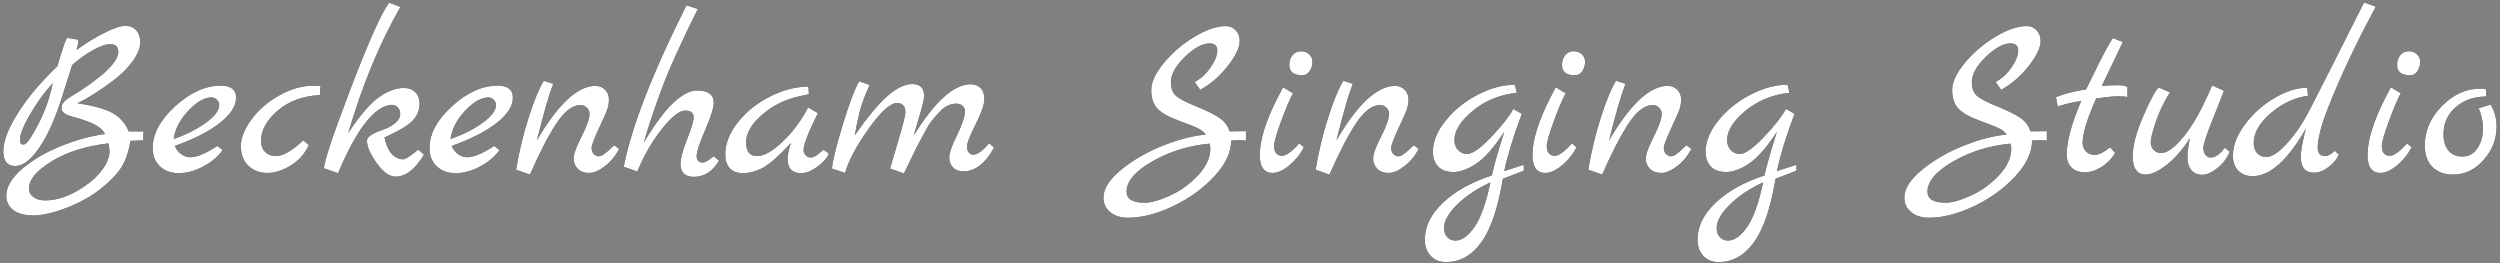 <?xml version="1.0" encoding="UTF-8"?>
<svg width="693px" height="73px" viewBox="0 0 693 73" version="1.1" xmlns="http://www.w3.org/2000/svg" xmlns:xlink="http://www.w3.org/1999/xlink">
    <rect x="0" y="0" width="693" height="73" fill="#808080" stroke="none"/>
    <!-- Generator: Sketch 51.3 (57544) - http://www.bohemiancoding.com/sketch -->
    <title>Artboard</title>
    <desc>Created with Sketch.</desc>
    <defs>
        <path d="M39.768,36.416 L39.704,38.912 L36.184,39.04 C35.672,42.027 34.851,44.437 33.72,46.272 C32.589,48.107 30.701,50.091 28.056,52.224 C25.411,54.357 22.243,56.139 18.552,57.568 C14.861,58.997 11.779,59.712 9.304,59.712 C6.829,59.712 4.952,59.211 3.672,58.208 C2.392,57.205 1.752,55.893 1.752,54.272 C1.752,51.797 3.213,49.312 6.136,46.816 C9.059,44.32 12.6,42.229 16.76,40.544 C20.92,38.859 25.048,37.717 29.144,37.12 C28.504,36.053 27.533,35.179 26.232,34.496 C24.931,33.813 22.723,33.045 19.608,32.192 C17.901,31.723 17.048,30.955 17.048,29.888 C17.048,29.248 17.315,28.661 17.848,28.128 C18.381,27.595 19.277,26.955 20.536,26.208 C21.795,25.461 22.989,24.693 24.12,23.904 C25.251,23.115 26.509,22.165 27.896,21.056 C29.283,19.947 30.445,18.795 31.384,17.6 C32.323,16.405 32.792,15.36 32.792,14.464 C32.792,12.971 32.045,12.224 30.552,12.224 C29.4,12.224 27.832,12.768 25.848,13.856 C23.864,14.944 21.912,16.341 19.992,18.048 L17.24,26.752 C15.32,32.853 13.197,37.589 10.872,40.96 C8.547,44.331 6.339,46.016 4.248,46.016 C2.029,46.016 0.92,44.651 0.92,41.92 C0.92,39.189 2.243,35.701 4.888,31.456 C7.533,27.211 11.203,22.848 15.896,18.368 C15.896,18.325 16.013,17.931 16.248,17.184 C16.483,16.437 16.707,15.68 16.92,14.912 C17.645,12.608 18.2,11.136 18.584,10.496 L21.72,11.008 C21.72,11.819 21.549,12.779 21.208,13.888 C23.597,12.096 26.125,10.528 28.792,9.184 C31.459,7.84 33.421,7.168 34.68,7.168 C35.939,7.168 36.952,7.563 37.72,8.352 C38.488,9.141 38.872,10.293 38.872,11.808 C38.872,13.323 38.157,15.061 36.728,17.024 C35.299,18.987 33.517,20.757 31.384,22.336 C27.501,25.237 24.195,27.328 21.464,28.608 C25.901,29.291 29.144,30.197 31.192,31.328 C33.24,32.459 34.733,34.155 35.672,36.416 L39.768,36.416 Z M8.664,37.888 C11.651,33.067 13.635,28.117 14.616,23.04 C12.312,25.557 10.221,28.437 8.344,31.68 C6.467,34.923 5.528,37.269 5.528,38.72 C5.528,39.616 5.837,40.064 6.456,40.064 C7.075,40.064 7.811,39.339 8.664,37.888 Z M23.512,51.584 C25.603,50.176 27.267,48.597 28.504,46.848 C29.741,45.099 30.36,43.456 30.36,41.92 C30.36,41.195 30.253,40.469 30.04,39.744 C23.64,40.512 18.371,42.187 14.232,44.768 C10.093,47.349 8.024,49.813 8.024,52.16 C8.024,53.184 8.429,54.005 9.24,54.624 C10.051,55.243 11.16,55.552 12.568,55.552 C16.024,55.552 19.672,54.229 23.512,51.584 Z M60.248,40.448 L61.72,41.6 C60.397,43.435 58.584,44.96 56.28,46.176 C53.976,47.392 51.736,48 49.56,48 C47.384,48 45.635,47.36 44.312,46.08 C42.989,44.8 42.328,43.115 42.328,41.024 C42.328,37.099 44.408,33.237 48.568,29.44 C52.728,25.643 56.941,23.744 61.208,23.744 C64.024,23.744 65.432,24.853 65.432,27.072 C65.432,29.376 63.949,31.701 60.984,34.048 C58.019,36.395 53.848,38.528 48.472,40.448 C48.856,41.429 49.453,42.197 50.264,42.752 C51.075,43.307 51.907,43.584 52.76,43.584 C54.595,43.584 57.091,42.539 60.248,40.448 Z M48.152,38.528 C51.608,37.333 54.573,35.84 57.048,34.048 C59.523,32.256 60.76,30.613 60.76,29.12 C60.76,28.565 60.547,28.075 60.12,27.648 C59.693,27.221 59.203,27.008 58.648,27.008 C56.643,27.008 54.477,28.256 52.152,30.752 C49.827,33.248 48.493,35.84 48.152,38.528 Z M84.056,38.912 L85.592,40.192 C84.568,42.539 82.925,44.416 80.664,45.824 C78.403,47.232 76.216,47.936 74.104,47.936 C71.992,47.936 70.243,47.275 68.856,45.952 C67.469,44.629 66.776,42.816 66.776,40.512 C66.776,38.208 67.779,35.712 69.784,33.024 C71.789,30.336 74.381,28.117 77.56,26.368 C80.739,24.619 83.864,23.744 86.936,23.744 C87.363,23.744 88.003,23.787 88.856,23.872 L88.664,26.368 C83.971,26.581 80.077,28.011 76.984,30.656 C73.891,33.301 72.344,36.117 72.344,39.104 C72.344,40.341 72.728,41.344 73.496,42.112 C74.264,42.88 75.267,43.264 76.504,43.264 C78.467,43.264 80.984,41.813 84.056,38.912 Z M115.928,41.472 L117.528,42.88 C115.053,46.933 112.429,48.96 109.656,48.96 C107.949,48.96 106.2,47.701 104.408,45.184 C102.616,42.667 101.72,40.597 101.72,38.976 C101.72,37.952 103.256,36.928 106.328,35.904 C107.48,35.52 108.536,34.933 109.496,34.144 C110.456,33.355 110.936,32.533 110.936,31.68 C110.936,30.827 110.701,30.176 110.232,29.728 C109.763,29.28 109.165,29.056 108.44,29.056 C103.747,29.483 98.84,35.797 93.72,48 L89.816,46.656 C89.816,44.821 92.301,37.397 97.272,24.384 C102.243,11.371 105.773,3.499 107.864,0.768 L111,1.92 C105.24,11.947 100.419,23.595 96.536,36.864 C99.864,31.872 102.723,28.544 105.112,26.88 C107.501,25.216 109.784,24.384 111.96,24.384 C113.283,24.384 114.339,24.789 115.128,25.6 C115.917,26.411 116.312,27.445 116.312,28.704 C116.312,29.963 116.003,31.104 115.384,32.128 C114.765,33.152 113.88,34.048 112.728,34.816 C111.064,35.925 109.016,37.013 106.584,38.08 C106.968,40.085 107.629,41.6 108.568,42.624 C109.507,43.648 110.573,44.16 111.768,44.16 C112.408,44.16 113.795,43.264 115.928,41.472 Z M136.984,40.448 L138.456,41.6 C137.133,43.435 135.32,44.96 133.016,46.176 C130.712,47.392 128.472,48 126.296,48 C124.12,48 122.371,47.36 121.048,46.08 C119.725,44.8 119.064,43.115 119.064,41.024 C119.064,37.099 121.144,33.237 125.304,29.44 C129.464,25.643 133.677,23.744 137.944,23.744 C140.76,23.744 142.168,24.853 142.168,27.072 C142.168,29.376 140.685,31.701 137.72,34.048 C134.755,36.395 130.584,38.528 125.208,40.448 C125.592,41.429 126.189,42.197 127,42.752 C127.811,43.307 128.643,43.584 129.496,43.584 C131.331,43.584 133.827,42.539 136.984,40.448 Z M124.888,38.528 C128.344,37.333 131.309,35.84 133.784,34.048 C136.259,32.256 137.496,30.613 137.496,29.12 C137.496,28.565 137.283,28.075 136.856,27.648 C136.429,27.221 135.939,27.008 135.384,27.008 C133.379,27.008 131.213,28.256 128.888,30.752 C126.563,33.248 125.229,35.84 124.888,38.528 Z M170.264,40.256 L171.608,41.28 C170.669,43.157 169.379,44.736 167.736,46.016 C166.093,47.296 164.611,47.936 163.288,47.936 C161.965,47.936 160.92,47.552 160.152,46.784 C159.384,46.016 159,45.056 159,43.904 C159,42.752 159.736,40.736 161.208,37.856 C162.68,34.976 163.416,32.853 163.416,31.488 C163.416,30.891 163.171,30.347 162.68,29.856 C162.189,29.365 161.603,29.12 160.92,29.12 C158.744,29.12 156.547,30.773 154.328,34.08 C152.109,37.387 149.635,42.155 146.904,48.384 L143.064,47.04 C143.875,42.091 145.037,37.259 146.552,32.544 C148.067,27.829 149.464,24.448 150.744,22.4 L153.368,23.232 C152.173,26.261 150.659,31.488 148.824,38.912 C154.712,28.843 160.131,23.808 165.08,23.808 C166.147,23.808 167.032,24.171 167.736,24.896 C168.44,25.621 168.792,26.475 168.792,27.456 C168.792,28.437 168.664,29.323 168.408,30.112 C168.152,30.901 167.352,32.736 166.008,35.616 C164.664,38.496 163.992,40.299 163.992,41.024 C163.992,41.749 164.205,42.315 164.632,42.72 C165.059,43.125 165.464,43.328 165.848,43.328 C166.232,43.328 166.552,43.264 166.808,43.136 C167.064,43.008 167.352,42.816 167.672,42.56 C167.992,42.304 168.28,42.069 168.536,41.856 C168.792,41.643 169.101,41.355 169.464,40.992 C169.827,40.629 170.093,40.384 170.264,40.256 Z M197.848,43.328 L199.32,44.544 C197.528,47.531 195.203,49.024 192.344,49.024 C189.869,49.024 188.632,47.808 188.632,45.376 C188.632,43.968 189.24,41.717 190.456,38.624 C191.672,35.531 192.28,33.493 192.28,32.512 C192.28,31.275 191.491,30.656 189.912,30.656 C188.333,30.656 186.189,32.352 183.48,35.744 C180.771,39.136 178.499,43.072 176.664,47.552 L172.888,46.208 C175.107,35.072 180.909,20.16 190.296,1.472 L193.432,2.496 C188.696,11.968 185.304,19.499 183.256,25.088 C181.123,30.891 179.523,35.691 178.456,39.488 C181.741,34.069 184.568,30.315 186.936,28.224 C189.304,26.133 191.363,25.088 193.112,25.088 C196.269,25.088 197.848,26.219 197.848,28.48 C197.848,29.888 197.059,32.405 195.48,36.032 C193.901,39.659 193.112,42.069 193.112,43.264 C193.112,44.459 193.688,45.056 194.84,45.056 C195.437,45.056 196.44,44.48 197.848,43.328 Z M228.312,41.536 L229.784,42.624 C229.187,43.904 228.088,45.12 226.488,46.272 C224.888,47.424 223.427,48 222.104,48 C219.587,48 218.328,46.677 218.328,44.032 C218.328,42.795 218.648,41.323 219.288,39.616 L216.92,42.048 C214.616,44.395 212.621,45.973 210.936,46.784 C209.251,47.595 207.597,48 205.976,48 C204.355,48 203.128,47.541 202.296,46.624 C201.464,45.707 201.048,44.437 201.048,42.816 C201.048,39.829 202.2,36.875 204.504,33.952 C206.808,31.029 209.752,28.651 213.336,26.816 C216.92,24.981 220.504,24.043 224.088,24 L224.216,26.112 L221.528,26.688 C217.645,27.541 214.221,29.248 211.256,31.808 C208.291,34.368 206.808,36.917 206.808,39.456 C206.808,41.995 207.832,43.264 209.88,43.264 C211.8,43.264 214.168,41.92 216.984,39.232 C219.8,36.544 222.147,33.387 224.024,29.76 L226.712,31.36 C224.067,36.693 222.744,40.085 222.744,41.536 C222.744,42.133 222.947,42.635 223.352,43.04 C223.757,43.445 224.163,43.648 224.568,43.648 C224.973,43.648 225.24,43.627 225.368,43.584 C225.496,43.541 225.624,43.488 225.752,43.424 C225.88,43.36 226.04,43.264 226.232,43.136 C226.424,43.008 226.595,42.88 226.744,42.752 C226.893,42.624 227.139,42.432 227.48,42.176 C227.821,41.92 228.099,41.707 228.312,41.536 Z M274.2,39.68 L275.544,40.96 C273.112,45.312 270.317,47.488 267.16,47.488 C265.88,47.488 264.888,47.136 264.184,46.432 C263.48,45.728 263.128,44.789 263.128,43.616 C263.128,42.443 263.832,40.427 265.24,37.568 C266.648,34.709 267.395,32.533 267.48,31.04 C267.523,30.357 267.32,29.803 266.872,29.376 C266.424,28.949 265.816,28.736 265.048,28.736 C264.28,28.736 263.501,28.917 262.712,29.28 C261.923,29.643 261.155,30.229 260.408,31.04 C259.661,31.851 258.979,32.64 258.36,33.408 C257.741,34.176 257.059,35.264 256.312,36.672 C255.565,38.08 254.936,39.253 254.424,40.192 C253.528,41.941 252.248,44.565 250.584,48.064 L246.744,46.72 C246.744,46.592 247.448,44.181 248.856,39.488 C250.264,34.795 250.968,32 250.968,31.104 C250.968,30.208 250.755,29.557 250.328,29.152 C249.901,28.747 249.368,28.544 248.728,28.544 C246.808,28.544 244.152,30.933 240.76,35.712 C237.368,40.491 235.203,44.565 234.264,47.936 L230.616,46.72 C230.829,44.459 231.832,40.395 233.624,34.528 C235.416,28.661 236.931,24.661 238.168,22.528 L241.048,23.552 C239.725,26.496 238.808,28.981 238.296,31.008 C237.784,33.035 237.336,35.2 236.952,37.504 C240.621,32.256 243.693,28.576 246.168,26.464 C248.643,24.352 250.883,23.296 252.888,23.296 C255.064,23.296 256.152,24.384 256.152,26.56 C256.152,27.413 255.779,29.099 255.032,31.616 C254.285,34.133 253.699,36.117 253.272,37.568 C259.16,28.096 264.429,23.36 269.08,23.36 C270.232,23.36 271.149,23.712 271.832,24.416 C272.515,25.12 272.856,26.165 272.856,27.552 C272.856,28.939 272.056,31.232 270.456,34.432 C268.856,37.632 268.056,39.648 268.056,40.48 C268.056,41.312 268.227,41.92 268.568,42.304 C268.909,42.688 269.336,42.88 269.848,42.88 C270.957,42.88 272.408,41.813 274.2,39.68 Z M340.824,36.416 L345.368,36.352 L345.368,38.976 C344.856,38.891 344.259,38.848 343.576,38.848 C342.893,38.848 342.125,38.891 341.272,38.976 C341.272,42.261 339.693,45.589 336.536,48.96 C333.379,52.331 329.571,55.072 325.112,57.184 C320.653,59.296 316.504,60.352 312.664,60.352 C310.659,60.352 309.027,59.84 307.768,58.816 C306.509,57.792 305.88,56.448 305.88,54.784 C305.88,52.309 307.523,49.728 310.808,47.04 C314.093,44.352 317.933,42.133 322.328,40.384 C326.723,38.635 330.691,37.611 334.232,37.312 C333.805,36.672 333.144,36.117 332.248,35.648 C331.352,35.179 329.517,34.443 326.744,33.44 C323.971,32.437 322.008,31.328 320.856,30.112 C319.704,28.896 319.128,27.179 319.128,24.96 C319.128,22.741 320.323,20.203 322.712,17.344 C325.101,14.485 327.928,12.085 331.192,10.144 C334.456,8.203 337.325,7.232 339.8,7.232 C340.909,7.232 341.827,7.627 342.552,8.416 C343.277,9.205 343.64,10.176 343.64,11.328 C343.64,13.205 342.509,15.563 340.248,18.4 C337.987,21.237 335.469,23.403 332.696,24.896 L331.16,22.72 C332.824,21.867 334.285,20.533 335.544,18.72 C336.803,16.907 337.432,15.339 337.432,14.016 C337.432,12.693 336.728,12.032 335.32,12.032 C333.315,12.032 331.021,13.28 328.44,15.776 C325.859,18.272 324.568,20.608 324.568,22.784 C324.568,24.277 324.952,25.451 325.72,26.304 C326.488,27.157 328.429,28.213 331.544,29.472 C334.659,30.731 336.877,31.84 338.2,32.8 C339.523,33.76 340.397,34.965 340.824,36.416 Z M312.28,53.12 C312.28,55.168 313.944,56.192 317.272,56.192 C319.107,56.192 321.485,55.52 324.408,54.176 C327.331,52.832 329.912,50.955 332.152,48.544 C334.392,46.133 335.512,43.669 335.512,41.152 C335.512,40.853 335.448,40.405 335.32,39.808 C329.475,40.363 324.173,42.005 319.416,44.736 C314.659,47.467 312.28,50.261 312.28,53.12 Z M360.984,20.864 C358.595,20.864 357.4,19.904 357.4,17.984 C357.4,16.917 357.699,16.021 358.296,15.296 C358.893,14.571 359.661,14.208 360.6,14.208 C361.539,14.208 362.307,14.485 362.904,15.04 C363.501,15.595 363.8,16.32 363.8,17.216 C363.8,18.112 363.544,18.944 363.032,19.712 C362.52,20.48 361.837,20.864 360.984,20.864 Z M360.152,39.744 L361.432,40.832 C360.408,42.795 359.053,44.469 357.368,45.856 C355.683,47.243 354.157,47.936 352.792,47.936 C350.403,47.936 349.208,46.272 349.208,42.944 C349.208,38.805 350.915,33.408 354.328,26.752 C355.096,25.301 355.544,24.448 355.672,24.192 L358.424,25.856 C357.528,27.477 356.429,30.059 355.128,33.6 C353.827,37.141 353.176,39.413 353.176,40.416 C353.176,41.419 353.389,42.133 353.816,42.56 C354.243,42.987 354.755,43.2 355.352,43.2 C356.504,43.2 358.104,42.048 360.152,39.744 Z M391.896,40.256 L393.24,41.28 C392.301,43.157 391.011,44.736 389.368,46.016 C387.725,47.296 386.243,47.936 384.92,47.936 C383.597,47.936 382.552,47.552 381.784,46.784 C381.016,46.016 380.632,45.056 380.632,43.904 C380.632,42.752 381.368,40.736 382.84,37.856 C384.312,34.976 385.048,32.853 385.048,31.488 C385.048,30.891 384.803,30.347 384.312,29.856 C383.821,29.365 383.235,29.12 382.552,29.12 C380.376,29.12 378.179,30.773 375.96,34.08 C373.741,37.387 371.267,42.155 368.536,48.384 L364.696,47.04 C365.507,42.091 366.669,37.259 368.184,32.544 C369.699,27.829 371.096,24.448 372.376,22.4 L375,23.232 C373.805,26.261 372.291,31.488 370.456,38.912 C376.344,28.843 381.763,23.808 386.712,23.808 C387.779,23.808 388.664,24.171 389.368,24.896 C390.072,25.621 390.424,26.475 390.424,27.456 C390.424,28.437 390.296,29.323 390.04,30.112 C389.784,30.901 388.984,32.736 387.64,35.616 C386.296,38.496 385.624,40.299 385.624,41.024 C385.624,41.749 385.837,42.315 386.264,42.72 C386.691,43.125 387.096,43.328 387.48,43.328 C387.864,43.328 388.184,43.264 388.44,43.136 C388.696,43.008 388.984,42.816 389.304,42.56 C389.624,42.304 389.912,42.069 390.168,41.856 C390.424,41.643 390.733,41.355 391.096,40.992 C391.459,40.629 391.725,40.384 391.896,40.256 Z M422.36,45.696 L422.424,47.232 C421.997,47.488 420.056,48.256 416.6,49.536 C415.235,57.685 413.229,63.573 410.584,67.2 C407.939,70.827 404.696,72.64 400.856,72.64 C399.064,72.64 397.635,72.064 396.568,70.912 C395.501,69.76 394.968,68.267 394.968,66.432 C394.968,62.763 396.653,59.339 400.024,56.16 C403.395,52.981 407.896,50.475 413.528,48.64 C414.168,45.781 415.32,41.749 416.984,36.544 C414.125,40.896 411.533,43.84 409.208,45.376 C406.883,46.912 404.781,47.68 402.904,47.68 C401.027,47.68 399.608,47.168 398.648,46.144 C397.688,45.12 397.208,43.755 397.208,42.048 C397.208,39.232 398.381,36.363 400.728,33.44 C403.075,30.517 406.029,28.128 409.592,26.272 C413.155,24.416 416.6,23.488 419.928,23.488 L420.44,25.728 C415.704,26.24 411.64,27.904 408.248,30.72 C404.856,33.536 403.16,36.245 403.16,38.848 C403.16,39.957 403.501,40.875 404.184,41.6 C404.867,42.325 405.699,42.688 406.68,42.688 C408.131,42.688 410.328,41.152 413.272,38.08 C416.216,35.008 418.285,32.384 419.48,30.208 L421.848,31.552 C419.501,37.824 417.88,43.115 416.984,47.424 L422.36,45.696 Z M413.144,50.56 C409.432,52.267 406.36,54.315 403.928,56.704 C401.496,59.093 400.28,61.269 400.28,63.232 C400.28,64.256 400.579,65.088 401.176,65.728 C401.773,66.368 402.52,66.688 403.416,66.688 C405.208,66.688 406.979,65.429 408.728,62.912 C410.477,60.395 411.949,56.277 413.144,50.56 Z M436.568,20.864 C434.179,20.864 432.984,19.904 432.984,17.984 C432.984,16.917 433.283,16.021 433.88,15.296 C434.477,14.571 435.245,14.208 436.184,14.208 C437.123,14.208 437.891,14.485 438.488,15.04 C439.085,15.595 439.384,16.32 439.384,17.216 C439.384,18.112 439.128,18.944 438.616,19.712 C438.104,20.48 437.421,20.864 436.568,20.864 Z M435.736,39.744 L437.016,40.832 C435.992,42.795 434.637,44.469 432.952,45.856 C431.267,47.243 429.741,47.936 428.376,47.936 C425.987,47.936 424.792,46.272 424.792,42.944 C424.792,38.805 426.499,33.408 429.912,26.752 C430.68,25.301 431.128,24.448 431.256,24.192 L434.008,25.856 C433.112,27.477 432.013,30.059 430.712,33.6 C429.411,37.141 428.76,39.413 428.76,40.416 C428.76,41.419 428.973,42.133 429.4,42.56 C429.827,42.987 430.339,43.2 430.936,43.2 C432.088,43.2 433.688,42.048 435.736,39.744 Z M467.48,40.256 L468.824,41.28 C467.885,43.157 466.595,44.736 464.952,46.016 C463.309,47.296 461.827,47.936 460.504,47.936 C459.181,47.936 458.136,47.552 457.368,46.784 C456.6,46.016 456.216,45.056 456.216,43.904 C456.216,42.752 456.952,40.736 458.424,37.856 C459.896,34.976 460.632,32.853 460.632,31.488 C460.632,30.891 460.387,30.347 459.896,29.856 C459.405,29.365 458.819,29.12 458.136,29.12 C455.96,29.12 453.763,30.773 451.544,34.08 C449.325,37.387 446.851,42.155 444.12,48.384 L440.28,47.04 C441.091,42.091 442.253,37.259 443.768,32.544 C445.283,27.829 446.68,24.448 447.96,22.4 L450.584,23.232 C449.389,26.261 447.875,31.488 446.04,38.912 C451.928,28.843 457.347,23.808 462.296,23.808 C463.363,23.808 464.248,24.171 464.952,24.896 C465.656,25.621 466.008,26.475 466.008,27.456 C466.008,28.437 465.88,29.323 465.624,30.112 C465.368,30.901 464.568,32.736 463.224,35.616 C461.88,38.496 461.208,40.299 461.208,41.024 C461.208,41.749 461.421,42.315 461.848,42.72 C462.275,43.125 462.68,43.328 463.064,43.328 C463.448,43.328 463.768,43.264 464.024,43.136 C464.28,43.008 464.568,42.816 464.888,42.56 C465.208,42.304 465.496,42.069 465.752,41.856 C466.008,41.643 466.317,41.355 466.68,40.992 C467.043,40.629 467.309,40.384 467.48,40.256 Z M497.944,45.696 L498.008,47.232 C497.581,47.488 495.64,48.256 492.184,49.536 C490.819,57.685 488.813,63.573 486.168,67.2 C483.523,70.827 480.28,72.64 476.44,72.64 C474.648,72.64 473.219,72.064 472.152,70.912 C471.085,69.76 470.552,68.267 470.552,66.432 C470.552,62.763 472.237,59.339 475.608,56.16 C478.979,52.981 483.48,50.475 489.112,48.64 C489.752,45.781 490.904,41.749 492.568,36.544 C489.709,40.896 487.117,43.84 484.792,45.376 C482.467,46.912 480.365,47.68 478.488,47.68 C476.611,47.68 475.192,47.168 474.232,46.144 C473.272,45.12 472.792,43.755 472.792,42.048 C472.792,39.232 473.965,36.363 476.312,33.44 C478.659,30.517 481.613,28.128 485.176,26.272 C488.739,24.416 492.184,23.488 495.512,23.488 L496.024,25.728 C491.288,26.24 487.224,27.904 483.832,30.72 C480.44,33.536 478.744,36.245 478.744,38.848 C478.744,39.957 479.085,40.875 479.768,41.6 C480.451,42.325 481.283,42.688 482.264,42.688 C483.715,42.688 485.912,41.152 488.856,38.08 C491.8,35.008 493.869,32.384 495.064,30.208 L497.432,31.552 C495.085,37.824 493.464,43.115 492.568,47.424 L497.944,45.696 Z M488.728,50.56 C485.016,52.267 481.944,54.315 479.512,56.704 C477.08,59.093 475.864,61.269 475.864,63.232 C475.864,64.256 476.163,65.088 476.76,65.728 C477.357,66.368 478.104,66.688 479,66.688 C480.792,66.688 482.563,65.429 484.312,62.912 C486.061,60.395 487.533,56.277 488.728,50.56 Z M562.84,36.416 L567.384,36.352 L567.384,38.976 C566.872,38.891 566.275,38.848 565.592,38.848 C564.909,38.848 564.141,38.891 563.288,38.976 C563.288,42.261 561.709,45.589 558.552,48.96 C555.395,52.331 551.587,55.072 547.128,57.184 C542.669,59.296 538.52,60.352 534.68,60.352 C532.675,60.352 531.043,59.84 529.784,58.816 C528.525,57.792 527.896,56.448 527.896,54.784 C527.896,52.309 529.539,49.728 532.824,47.04 C536.109,44.352 539.949,42.133 544.344,40.384 C548.739,38.635 552.707,37.611 556.248,37.312 C555.821,36.672 555.16,36.117 554.264,35.648 C553.368,35.179 551.533,34.443 548.76,33.44 C545.987,32.437 544.024,31.328 542.872,30.112 C541.72,28.896 541.144,27.179 541.144,24.96 C541.144,22.741 542.339,20.203 544.728,17.344 C547.117,14.485 549.944,12.085 553.208,10.144 C556.472,8.203 559.341,7.232 561.816,7.232 C562.925,7.232 563.843,7.627 564.568,8.416 C565.293,9.205 565.656,10.176 565.656,11.328 C565.656,13.205 564.525,15.563 562.264,18.4 C560.003,21.237 557.485,23.403 554.712,24.896 L553.176,22.72 C554.84,21.867 556.301,20.533 557.56,18.72 C558.819,16.907 559.448,15.339 559.448,14.016 C559.448,12.693 558.744,12.032 557.336,12.032 C555.331,12.032 553.037,13.28 550.456,15.776 C547.875,18.272 546.584,20.608 546.584,22.784 C546.584,24.277 546.968,25.451 547.736,26.304 C548.504,27.157 550.445,28.213 553.56,29.472 C556.675,30.731 558.893,31.84 560.216,32.8 C561.539,33.76 562.413,34.965 562.84,36.416 Z M534.296,53.12 C534.296,55.168 535.96,56.192 539.288,56.192 C541.123,56.192 543.501,55.52 546.424,54.176 C549.347,52.832 551.928,50.955 554.168,48.544 C556.408,46.133 557.528,43.669 557.528,41.152 C557.528,40.853 557.464,40.405 557.336,39.808 C551.491,40.363 546.189,42.005 541.432,44.736 C536.675,47.467 534.296,50.261 534.296,53.12 Z M584.92,40.832 L586.328,42.432 C585.261,44.096 583.971,45.397 582.456,46.336 C580.941,47.275 579.416,47.744 577.88,47.744 C576.344,47.744 575.128,47.307 574.232,46.432 C573.336,45.557 572.888,44.352 572.888,42.816 C572.888,39.232 574.232,34.283 576.92,27.968 C574.744,28.309 572.568,28.821 570.392,29.504 L569.944,27.008 L569.88,26.944 C572.013,26.048 574.808,25.323 578.264,24.768 C578.605,24.128 579.373,22.571 580.568,20.096 C582.957,15.189 584.664,12.011 585.688,10.56 L588.44,11.648 C588.013,12.587 587.267,14.155 586.2,16.352 C585.133,18.549 583.939,21.035 582.616,23.808 C584.536,23.68 586.051,23.616 587.16,23.616 C588.269,23.616 589.123,23.787 589.72,24.128 L589.72,26.88 C589.123,26.752 588.259,26.688 587.128,26.688 C585.997,26.688 583.981,26.88 581.08,27.264 C578.563,32.896 577.304,36.992 577.304,39.552 C577.304,40.533 577.613,41.344 578.232,41.984 C578.851,42.624 579.683,42.944 580.728,42.944 C581.773,42.944 583.171,42.24 584.92,40.832 Z M616.728,40.96 L618.072,42.048 C617.347,43.84 616.205,45.355 614.648,46.592 C613.091,47.829 611.683,48.448 610.424,48.448 C609.165,48.448 608.173,48.011 607.448,47.136 C606.723,46.261 606.36,45.12 606.36,43.712 C606.36,42.304 606.595,40.491 607.064,38.272 C605.059,41.429 602.904,43.904 600.6,45.696 C598.296,47.488 596.355,48.384 594.776,48.384 C592.387,48.384 591.192,46.677 591.192,43.264 C591.192,40.363 592.173,36.651 594.136,32.128 C596.099,27.605 597.528,24.981 598.424,24.256 L601.496,25.6 C599.747,28.416 598.424,31.189 597.528,33.92 C596.632,36.651 596.184,38.475 596.184,39.392 C596.184,40.309 596.472,41.045 597.048,41.6 C597.624,42.155 598.296,42.432 599.064,42.432 C600.771,42.432 602.893,40.864 605.432,37.728 C607.971,34.592 610.563,29.909 613.208,23.68 L616.472,25.152 C616.387,25.493 615.416,27.968 613.56,32.576 C611.704,37.184 610.776,39.947 610.776,40.864 C610.776,41.781 610.979,42.475 611.384,42.944 C611.789,43.413 612.195,43.648 612.6,43.648 C613.005,43.648 613.315,43.627 613.528,43.584 C613.741,43.541 613.955,43.456 614.168,43.328 C614.381,43.2 614.563,43.093 614.712,43.008 C614.861,42.923 615.043,42.773 615.256,42.56 L615.768,42.112 C615.853,41.984 616.013,41.781 616.248,41.504 C616.483,41.227 616.643,41.045 616.728,40.96 Z M655.32,0.704 L658.584,1.856 L657.688,3.52 C652.995,12.267 649.005,20.736 645.72,28.928 C643.544,34.304 642.456,38.336 642.456,41.024 C642.456,41.707 642.627,42.251 642.968,42.656 C643.309,43.061 643.853,43.264 644.6,43.264 C645.347,43.264 646.211,42.773 647.192,41.792 L648.344,42.88 C647.789,44.117 646.829,45.259 645.464,46.304 C644.099,47.349 642.776,47.872 641.496,47.872 C639.021,47.872 637.784,46.421 637.784,43.52 C637.784,41.813 638.253,39.189 639.192,35.648 C634.157,44.437 629.229,48.832 624.408,48.832 C622.744,48.832 621.421,48.32 620.44,47.296 C619.459,46.272 618.968,44.885 618.968,43.136 C618.968,40.363 620.077,37.483 622.296,34.496 C624.515,31.509 627.245,29.067 630.488,27.168 C633.731,25.269 636.76,24.32 639.576,24.32 L639.768,26.56 C636.099,27.029 632.675,28.619 629.496,31.328 C626.317,34.037 624.728,36.8 624.728,39.616 C624.728,40.811 625.048,41.76 625.688,42.464 C626.328,43.168 627.16,43.52 628.184,43.52 C630.275,43.52 633.005,41.28 636.376,36.8 C637.613,35.179 639.032,32.811 640.632,29.696 C642.232,26.581 643.512,24.075 644.472,22.176 C645.432,20.277 646.371,18.421 647.288,16.608 C648.205,14.795 649.411,12.405 650.904,9.44 C652.397,6.475 653.869,3.563 655.32,0.704 Z M668.056,20.864 C665.667,20.864 664.472,19.904 664.472,17.984 C664.472,16.917 664.771,16.021 665.368,15.296 C665.965,14.571 666.733,14.208 667.672,14.208 C668.611,14.208 669.379,14.485 669.976,15.04 C670.573,15.595 670.872,16.32 670.872,17.216 C670.872,18.112 670.616,18.944 670.104,19.712 C669.592,20.48 668.909,20.864 668.056,20.864 Z M667.224,39.744 L668.504,40.832 C667.48,42.795 666.125,44.469 664.44,45.856 C662.755,47.243 661.229,47.936 659.864,47.936 C657.475,47.936 656.28,46.272 656.28,42.944 C656.28,38.805 657.987,33.408 661.4,26.752 C662.168,25.301 662.616,24.448 662.744,24.192 L665.496,25.856 C664.6,27.477 663.501,30.059 662.2,33.6 C660.899,37.141 660.248,39.413 660.248,40.416 C660.248,41.419 660.461,42.133 660.888,42.56 C661.315,42.987 661.827,43.2 662.424,43.2 C663.576,43.2 665.176,42.048 667.224,39.744 Z M690.392,28.992 C691.501,30.827 692.056,32.853 692.056,35.072 C692.056,38.528 690.861,41.611 688.472,44.32 C686.083,47.029 683.267,48.384 680.024,48.384 C677.549,48.384 675.619,47.669 674.232,46.24 C672.845,44.811 672.152,42.837 672.152,40.32 C672.152,36.267 673.731,32.629 676.888,29.408 C680.045,26.187 683.587,24.576 687.512,24.576 C688.237,24.576 688.749,24.597 689.048,24.64 L689.24,26.752 C685.827,26.752 682.989,27.733 680.728,29.696 C678.467,31.659 677.336,34.176 677.336,37.248 C677.336,39.083 677.784,40.565 678.68,41.696 C679.576,42.827 680.888,43.392 682.616,43.392 C684.344,43.392 685.72,42.624 686.744,41.088 C687.768,39.552 688.28,37.749 688.28,35.68 C688.28,33.611 687.875,31.723 687.064,30.016 L690.392,28.992 Z" id="path-1"></path>
    </defs>
    <g id="Artboard" stroke="none" stroke-width="1" fill="none" fill-rule="evenodd">
        <g id="Beckenham-Singing-Studio">
            <use fill="#000000" xlink:href="#path-1"></use>
            <use fill="#FFFFFF" xlink:href="#path-1"></use>
        </g>
    </g>
</svg>